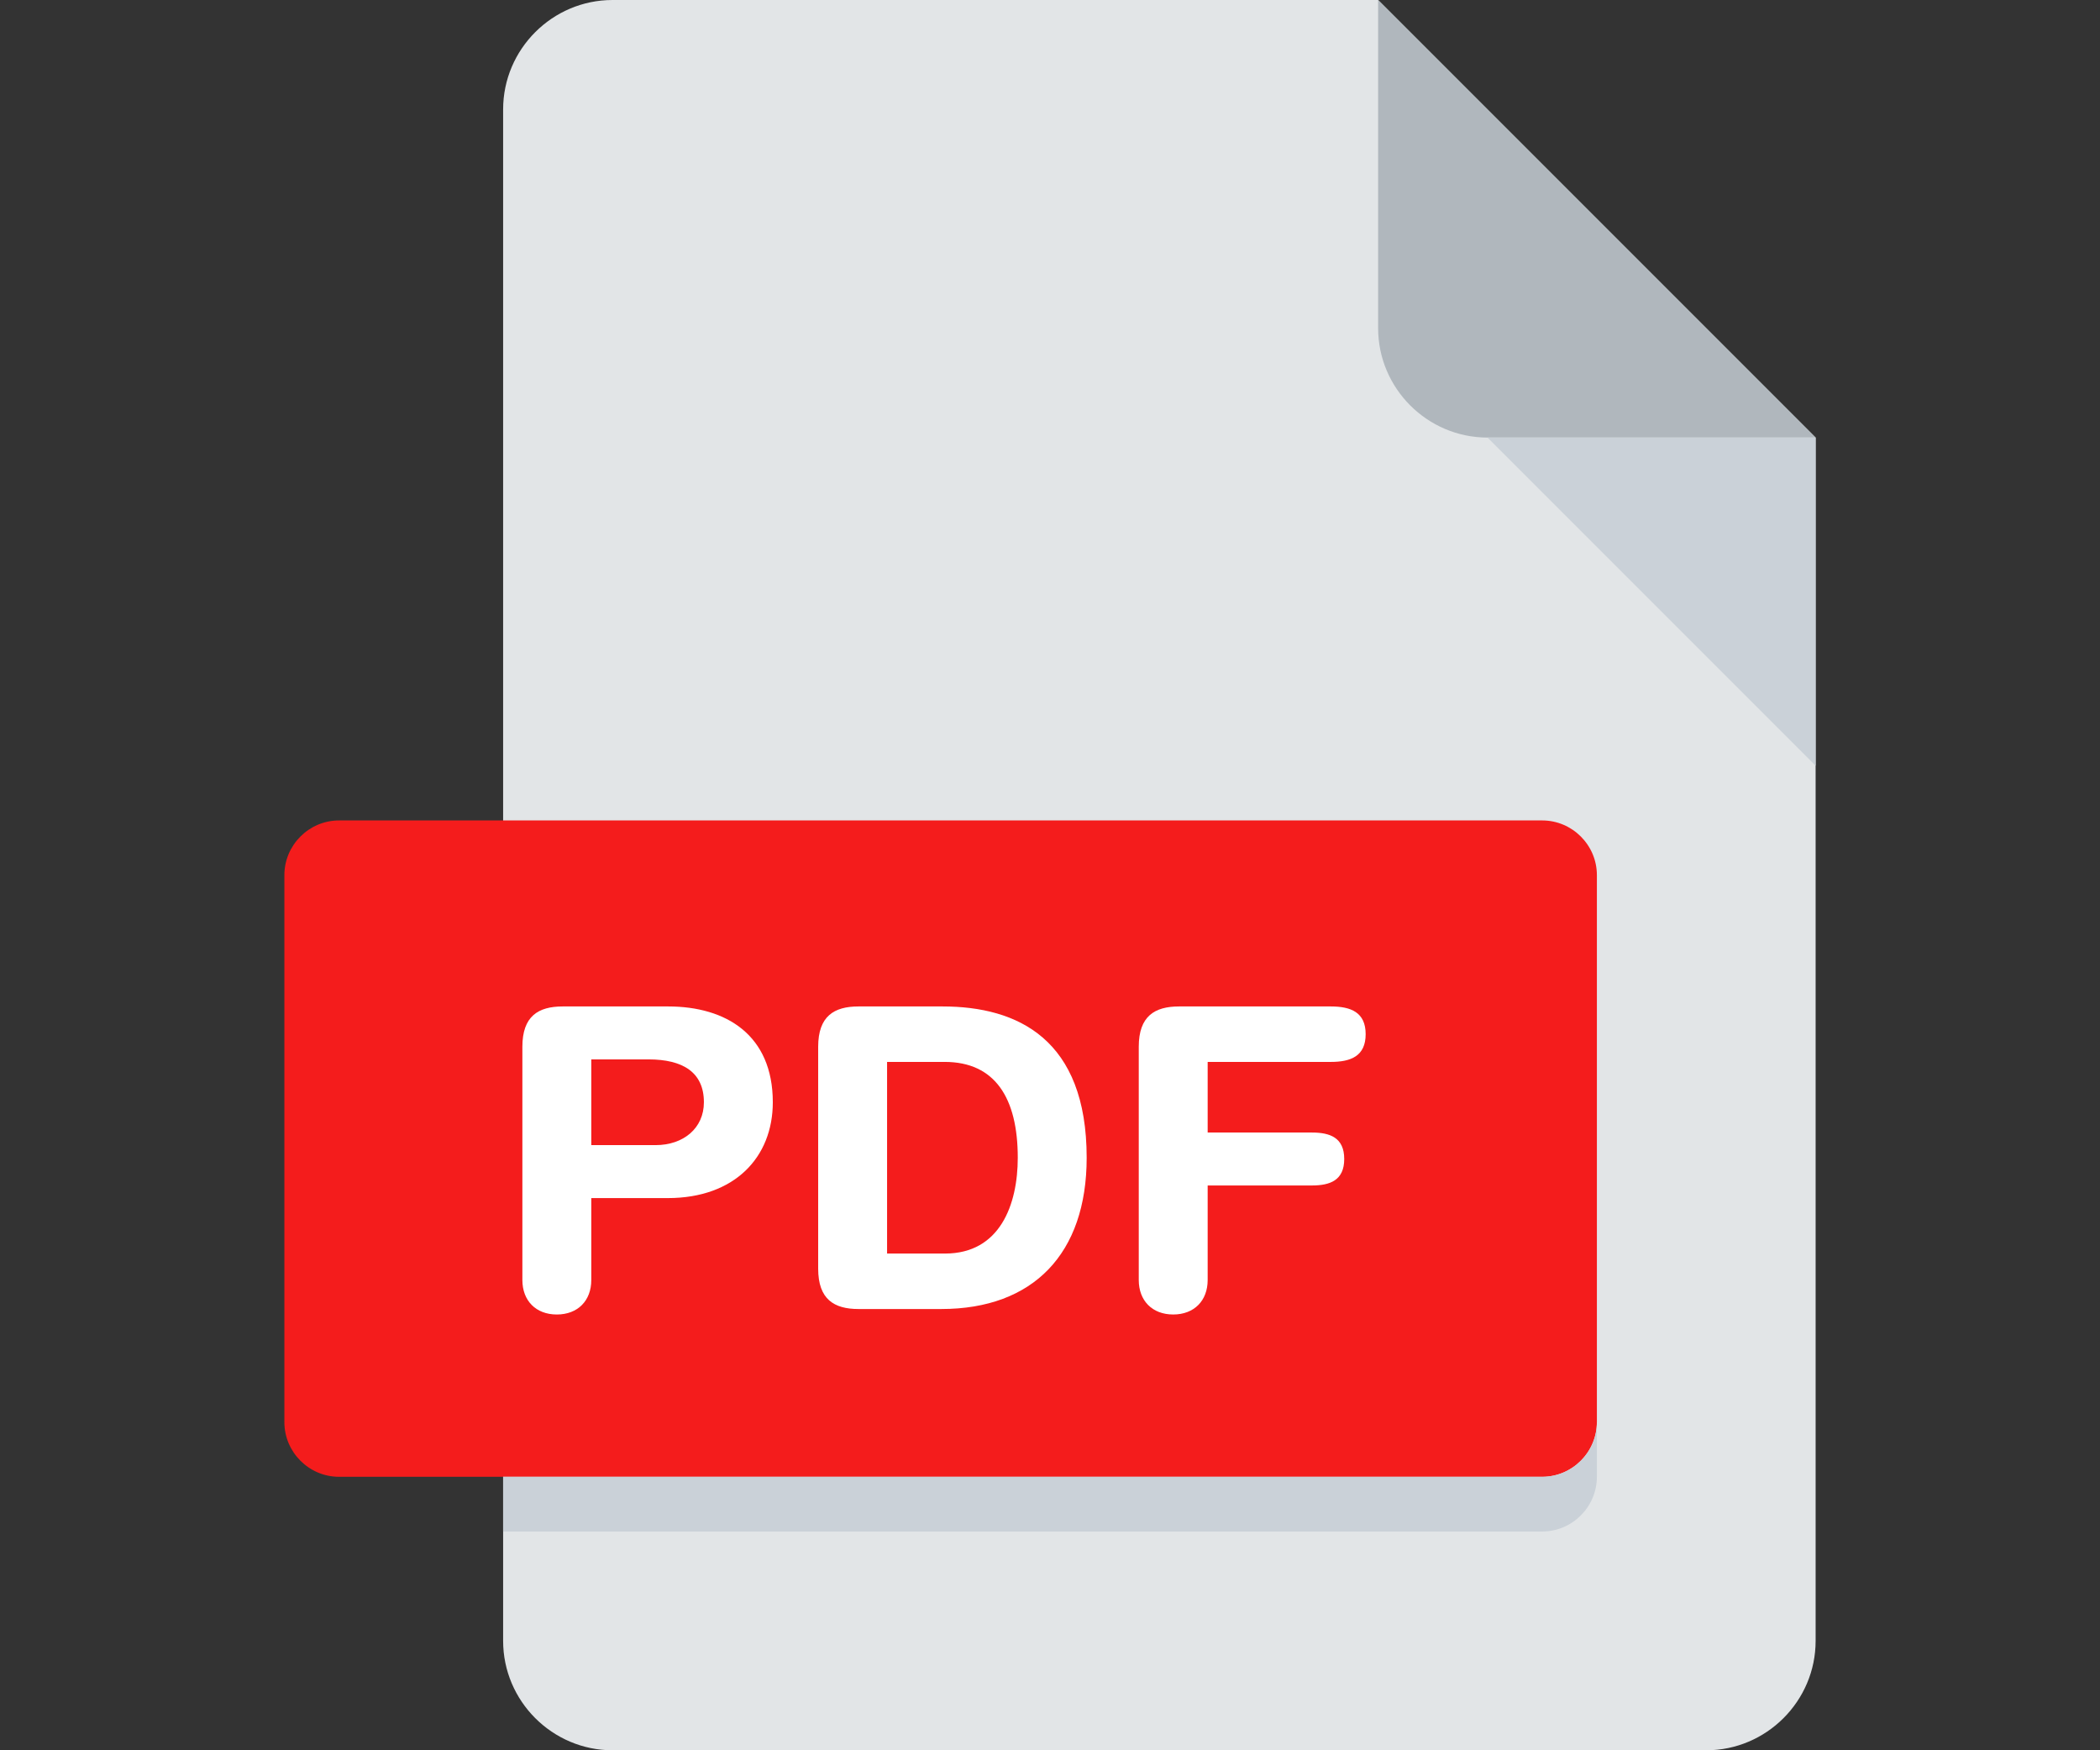 <?xml version="1.0" encoding="utf-8"?>
<!-- Generator: Adobe Illustrator 16.0.3, SVG Export Plug-In . SVG Version: 6.00 Build 0)  -->
<!DOCTYPE svg PUBLIC "-//W3C//DTD SVG 1.1//EN" "http://www.w3.org/Graphics/SVG/1.1/DTD/svg11.dtd">
<svg version="1.1" id="Layer_1" xmlns="http://www.w3.org/2000/svg" xmlns:xlink="http://www.w3.org/1999/xlink" x="0px" y="0px"
	 width="300px" height="250px" viewBox="0 0 300 250" enable-background="new 0 0 300 250" xml:space="preserve">
<rect x="0" y="0" width="300" height="250" fill="#333333" stroke="none"/>
<path fill="#E2E5E7" d="M87.5,0c-8.594,0-15.625,7.031-15.625,15.625v218.75c0,8.594,7.031,15.625,15.625,15.625h156.25
	c8.594,0,15.625-7.031,15.625-15.625V62.5L196.875,0H87.5z"/>
<path fill="#B0B7BD" d="M212.5,62.5h46.875L196.875,0v46.875C196.875,55.469,203.906,62.5,212.5,62.5z"/>
<polygon fill="#CAD1D8" points="259.375,109.375 212.5,62.5 259.375,62.5 "/>
<path fill="#F41C1C" d="M228.125,203.125c0,4.297-3.516,7.813-7.813,7.813H48.438c-4.297,0-7.813-3.516-7.813-7.813V125
	c0-4.297,3.516-7.813,7.813-7.813h171.875c4.297,0,7.813,3.516,7.813,7.813V203.125z"/>
<path fill="#CAD1D8" d="M220.313,210.938H71.875v7.813h148.438c4.297,0,7.813-3.516,7.813-7.813v-7.813
	C228.125,207.422,224.609,210.938,220.313,210.938z"/>
<g>
	<path fill="#FFFFFF" d="M74.625,149.517c0-4.381,2.281-5.762,5.763-5.762h15.067c8.283,0,14.946,4.081,14.946,13.686
		c0,7.863-5.463,13.687-15.007,13.687H84.47v11.705c0,2.941-1.922,4.923-4.923,4.923c-3.001,0-4.922-1.981-4.922-4.923V149.517z
		 M84.47,163.563h9.184c3.961,0,6.903-2.401,6.903-6.123c0-4.321-3.061-6.123-7.923-6.123H84.47V163.563z"/>
	<path fill="#FFFFFF" d="M116.882,149.517c0-4.381,2.281-5.762,5.763-5.762h12.005c10.746,0,20.589,4.682,20.589,21.609
		c0,13.686-7.623,21.609-20.769,21.609h-11.825c-3.482,0-5.763-1.38-5.763-5.762V149.517z M126.726,179.05h8.284
		c7.864,0,10.385-7.022,10.385-13.686c0-8.523-3.242-13.687-10.446-13.687h-8.224V179.05z"/>
	<path fill="#FFFFFF" d="M162.68,149.517c0-4.381,2.279-5.762,5.762-5.762h21.67c2.881,0,4.982,0.84,4.982,3.962
		c0,3.121-2.102,3.961-4.982,3.961h-17.588v10.085h14.887c2.581,0,4.621,0.72,4.621,3.782c0,3.061-2.04,3.781-4.621,3.781h-14.887
		v13.506c0,2.941-1.922,4.923-4.923,4.923s-4.921-1.981-4.921-4.923V149.517z"/>
</g>
</svg>
